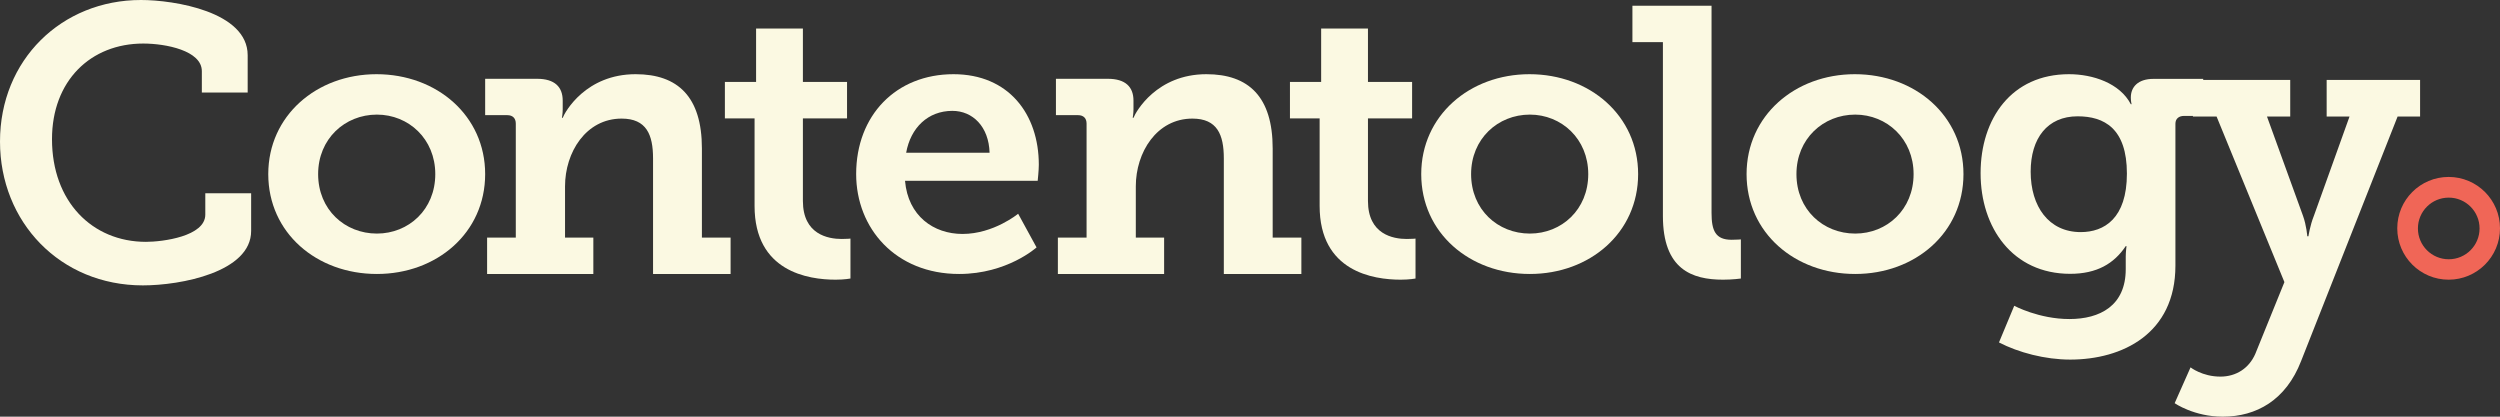 <?xml version="1.0" encoding="UTF-8"?>
<svg width="438px" height="73px" viewBox="0 0 438 73" version="1.1" xmlns="http://www.w3.org/2000/svg" xmlns:xlink="http://www.w3.org/1999/xlink">
    <rect x="0" y="0" width="438" height="73" fill="#333333" stroke="none"/>
    <title>Group 7</title>
    <g id="Desktop" stroke="none" stroke-width="1" fill="none" fill-rule="evenodd">
        <g id="Case-Study---Visier" transform="translate(-193, -60)">
            <g id="Group-7" transform="translate(193, 60)">
                <g id="Contentology_logo" fill="#FBF9E2" fill-rule="nonzero">
                    <path d="M24.699,0 C30.502,0 43.392,2.044 43.392,9.673 L43.392,16.212 L35.362,16.212 L35.362,12.466 C35.362,8.856 29.017,7.629 25.104,7.629 C15.858,7.629 9.11,14.169 9.11,24.387 C9.11,35.286 16.128,42.371 25.576,42.371 C28.478,42.371 35.969,41.417 35.969,37.602 L35.969,33.855 L44,33.855 L44,40.463 C44,47.684 31.65,50 25.036,50 C10.527,50 0,38.897 0,24.796 C0,10.49 10.797,0 24.699,0" id="Fill-1"></path>
                    <path d="M66.034,40.922 C71.588,40.922 76.262,36.727 76.262,30.501 C76.262,24.339 71.588,20.079 66.034,20.079 C60.411,20.079 55.737,24.339 55.737,30.501 C55.737,36.727 60.411,40.922 66.034,40.922 M65.966,13 C76.533,13 85,20.275 85,30.501 C85,40.79 76.533,48 66.034,48 C55.467,48 47,40.79 47,30.501 C47,20.275 55.467,13 65.966,13" id="Fill-3"></path>
                    <path d="M85.34,41.631 L90.367,41.631 L90.367,21.65 C90.367,20.711 89.824,20.175 88.872,20.175 L85,20.175 L85,13.805 L94.103,13.805 C97.16,13.805 98.586,15.213 98.586,17.626 L98.586,19.169 C98.586,19.906 98.45,20.643 98.45,20.643 L98.586,20.643 C98.994,19.572 102.662,13 111.357,13 C118.762,13 122.973,16.956 122.973,26.008 L122.973,41.631 L128,41.631 L128,48 L114.414,48 L114.414,27.751 C114.414,23.594 113.259,20.778 108.911,20.778 C102.662,20.778 98.994,26.679 98.994,32.646 L98.994,41.631 L103.953,41.631 L103.953,48 L85.34,48 L85.34,41.631 Z" id="Fill-5"></path>
                    <path d="M132.2,20.743 L127,20.743 L127,14.352 L132.467,14.352 L132.467,5 L140.668,5 L140.668,14.352 L148.401,14.352 L148.401,20.743 L140.668,20.743 L140.668,35.208 C140.668,41.061 145.066,41.868 147.467,41.868 C148.401,41.868 149,41.801 149,41.801 L149,48.798 C149,48.798 147.934,49 146.401,49 C141.6,49 132.2,47.587 132.2,36.082 L132.2,20.743 Z" id="Fill-7"></path>
                    <path d="M173.375,26.764 C173.243,22.176 170.412,19.423 166.857,19.423 C162.577,19.423 159.548,22.372 158.757,26.764 L173.375,26.764 Z M167.054,13 C176.733,13 182,20.013 182,28.861 C182,29.845 181.803,31.679 181.803,31.679 L158.56,31.679 C159.087,37.841 163.564,40.987 168.634,40.987 C174.099,40.987 178.379,37.447 178.379,37.447 L181.605,43.346 C181.605,43.346 176.469,48 168.041,48 C156.914,48 150,40.004 150,30.5 C150,20.21 156.979,13 167.054,13 L167.054,13 Z" id="Fill-9"></path>
                    <path d="M185.34,41.631 L190.367,41.631 L190.367,21.65 C190.367,20.711 189.824,20.175 188.872,20.175 L185,20.175 L185,13.805 L194.103,13.805 C197.16,13.805 198.586,15.213 198.586,17.626 L198.586,19.169 C198.586,19.906 198.45,20.643 198.45,20.643 L198.586,20.643 C198.994,19.572 202.662,13 211.357,13 C218.762,13 222.973,16.956 222.973,26.008 L222.973,41.631 L228,41.631 L228,48 L214.414,48 L214.414,27.751 C214.414,23.594 213.259,20.778 208.911,20.778 C202.662,20.778 198.994,26.679 198.994,32.646 L198.994,41.631 L203.953,41.631 L203.953,48 L185.34,48 L185.34,41.631 Z" id="Fill-11"></path>
                    <path d="M231.2,20.743 L226,20.743 L226,14.352 L231.466,14.352 L231.466,5 L239.667,5 L239.667,14.352 L247.4,14.352 L247.4,20.743 L239.667,20.743 L239.667,35.208 C239.667,41.061 244.066,41.868 246.467,41.868 C247.4,41.868 248,41.801 248,41.801 L248,48.798 C248,48.798 246.933,49 245.4,49 C240.6,49 231.2,47.587 231.2,36.082 L231.2,20.743 Z" id="Fill-13"></path>
                    <path d="M268.033,40.922 C273.588,40.922 278.262,36.727 278.262,30.501 C278.262,24.339 273.588,20.079 268.033,20.079 C262.411,20.079 257.737,24.339 257.737,30.501 C257.737,36.727 262.411,40.922 268.033,40.922 M267.966,13 C278.533,13 287,20.275 287,30.501 C287,40.79 278.533,48 268.033,48 C257.466,48 249,40.79 249,30.501 C249,20.275 257.466,13 267.966,13" id="Fill-15"></path>
                    <path d="M291.341,7.386 L286,7.386 L286,1 L299.862,1 L299.862,37.302 C299.862,40.395 300.538,42.009 303.378,42.009 C304.323,42.009 305,41.941 305,41.941 L305,48.799 C305,48.799 303.58,49 301.89,49 C296.413,49 291.341,47.185 291.341,37.84 L291.341,7.386 Z" id="Fill-17"></path>
                    <path d="M325.034,40.922 C330.587,40.922 335.261,36.727 335.261,30.501 C335.261,24.339 330.587,20.079 325.034,20.079 C319.411,20.079 314.737,24.339 314.737,30.501 C314.737,36.727 319.411,40.922 325.034,40.922 M324.966,13 C335.533,13 344,20.275 344,30.501 C344,40.79 335.533,48 325.034,48 C314.467,48 306,40.79 306,30.501 C306,20.275 314.467,13 324.966,13" id="Fill-19"></path>
                    <path d="M372.634,30.418 C372.634,22.495 368.658,20.378 363.998,20.378 C358.72,20.378 355.773,24.202 355.773,30.076 C355.773,36.156 358.926,40.664 364.546,40.664 C368.658,40.664 372.634,38.272 372.634,30.418 M362.558,55.896 C367.905,55.896 372.429,53.573 372.429,47.152 L372.429,44.967 C372.429,44.147 372.566,43.122 372.566,43.122 L372.429,43.122 C370.373,46.197 367.357,47.973 362.695,47.973 C352.62,47.973 347,39.912 347,30.349 C347,20.786 352.415,13 362.49,13 C366.672,13 371.401,14.571 373.319,18.259 L373.457,18.259 C373.457,18.259 373.319,17.782 373.319,17.098 C373.319,15.254 374.553,13.819 377.296,13.819 L386,13.819 L386,20.309 L382.641,20.309 C381.75,20.309 381.133,20.786 381.133,21.675 L381.133,46.538 C381.133,58.491 371.812,63 362.695,63 C358.309,63 353.648,61.77 350.221,59.995 L352.895,53.573 C352.895,53.573 357.213,55.896 362.558,55.896" id="Fill-21"></path>
                    <path d="M389.015,65.982 C391.799,65.982 394.041,64.497 395.127,62 L400.229,49.425 L388.343,20.411 L384.2,20.411 L384.2,14 L401.248,14 L401.248,20.411 L397.173,20.411 L403.488,37.819 C404.099,39.506 404.236,41.396 404.236,41.396 L404.439,41.396 C404.439,41.396 404.711,39.506 405.391,37.819 L411.639,20.411 L407.631,20.411 L407.631,14 L424,14 L424,20.411 L420.062,20.411 L403.142,63.283 C400.493,70.098 395.331,73 389.422,73 C384.396,73 381,70.638 381,70.638 L383.784,64.363 C383.784,64.363 385.823,65.982 389.015,65.982" id="Fill-23"></path>
                </g>
                <g id="Group-Copy-2" transform="translate(420, 31)" fill="#F06657">
                    <path d="M9,0 C13.971,0 18,4.029 18,9 C18,13.971 13.971,18 9,18 C4.029,18 0,13.971 0,9 C0,4.029 4.029,0 9,0 Z M9.019,3.623 C6.036,3.623 3.619,6.041 3.619,9.023 C3.619,12.006 6.036,14.423 9.019,14.423 C12.001,14.423 14.419,12.006 14.419,9.023 C14.419,6.041 12.001,3.623 9.019,3.623 Z" id="Combined-Shape"></path>
                </g>
            </g>
        </g>
    </g>
</svg>